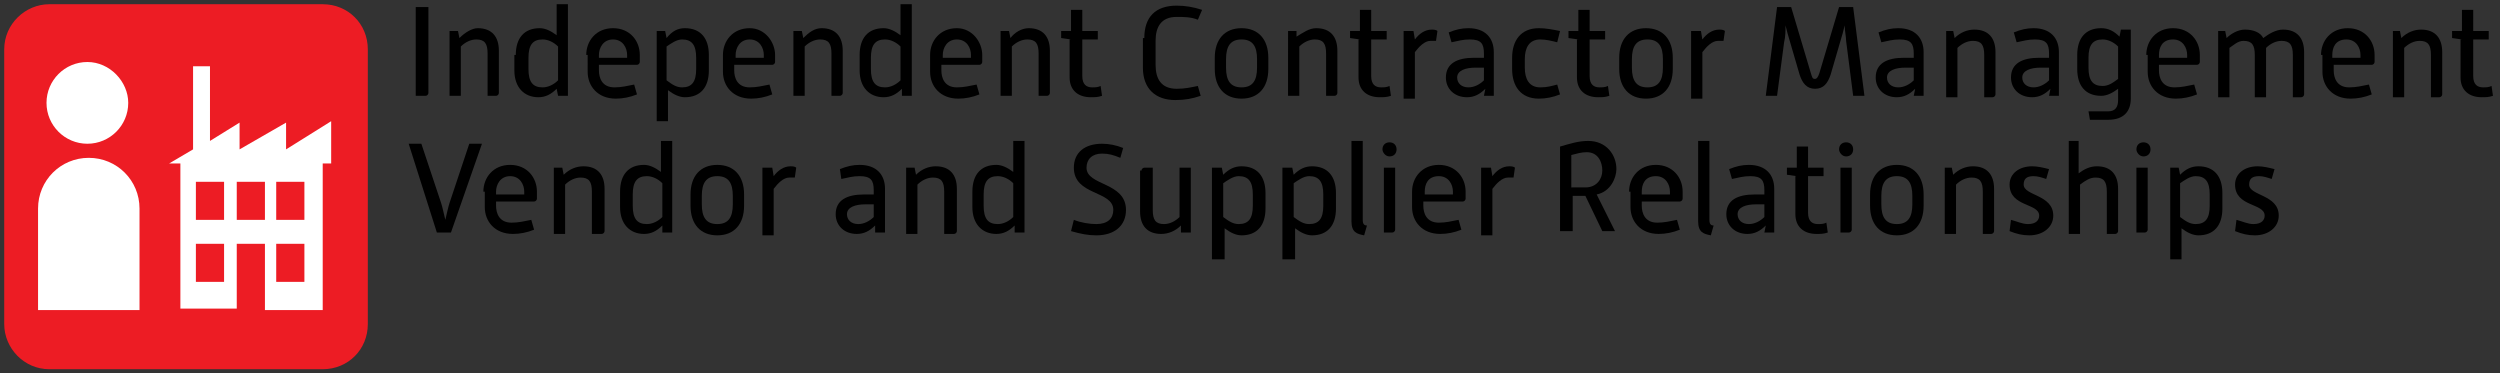 <?xml version="1.0" encoding="utf-8"?>
<!-- Generator: Adobe Illustrator 22.0.1, SVG Export Plug-In . SVG Version: 6.00 Build 0)  -->
<svg version="1.1" id="Layer_1" xmlns="http://www.w3.org/2000/svg" xmlns:xlink="http://www.w3.org/1999/xlink" x="0px" y="0px"
	 viewBox="0 0 177.4 26.5" style="enable-background:new 0 0 177.4 26.5;" xml:space="preserve">
<rect x="0" y="0" width="177.4" height="26.5" fill="#333333" stroke="none"/>
<style type="text/css">
	.st0{enable-background:new    ;}
	.st1{fill:#ED1C24;}
	.st2{fill:#FFFFFF;}
</style>
<g class="st0">
	<path d="M29.5,0.5h0.9v6.1c0,0.1-0.1,0.2-0.2,0.2h-0.7V0.5z"/>
	<path d="M31.8,2.2h0.7l0.1,0.5C33,2.3,33.5,2,33.9,2c1,0,1.5,0.6,1.5,1.6v3c0,0.1-0.1,0.2-0.2,0.2h-0.6v-3c0-0.7-0.2-1-0.8-1
		c-0.4,0-0.8,0.2-1.1,0.5v3.5h-0.8V2.2z"/>
	<path d="M36.6,3.9c0-1.2,0.6-1.9,1.7-1.9c0.4,0,0.8,0.2,1.2,0.5V0.3h0.8v6.5h-0.7l-0.1-0.5c-0.4,0.4-0.8,0.6-1.3,0.6
		c-1,0-1.7-0.7-1.7-1.9V3.9z M37.5,4.9c0,0.9,0.3,1.3,1,1.3c0.4,0,0.8-0.2,1.1-0.5V3.3c-0.3-0.3-0.7-0.5-1.1-0.5c-0.7,0-1,0.4-1,1.3
		V4.9z"/>
	<path d="M41.6,3.9c0-1,0.7-1.9,1.9-1.9c1.2,0,1.9,0.9,1.9,1.9v0.5c0,0.1-0.1,0.2-0.2,0.2h-2.7V5c0,0.5,0.2,1.2,1.1,1.2
		c0.5,0,0.9-0.1,1.4-0.2l0.2,0.7c-0.5,0.2-1,0.3-1.5,0.3c-1.3,0-2-0.9-2-1.9V3.9z M44.5,4.1V3.9c0-0.5-0.3-1.1-1-1.1s-1,0.6-1,1.1
		v0.2H44.5z"/>
	<path d="M46.5,2.2h0.7l0.1,0.5C47.7,2.2,48.1,2,48.6,2c1.1,0,1.7,0.7,1.7,1.9V5c0,1.2-0.6,1.9-1.7,1.9c-0.4,0-0.8-0.2-1.2-0.5v2.2
		h-0.8V2.2z M47.3,5.7C47.7,6,48,6.2,48.4,6.2c0.7,0,1-0.4,1-1.3V4.1c0-0.9-0.3-1.3-1-1.3c-0.4,0-0.8,0.3-1.1,0.5V5.7z"/>
	<path d="M51.3,3.9c0-1,0.7-1.9,1.9-1.9C54.3,2,55,3,55,3.9v0.5c0,0.1-0.1,0.2-0.2,0.2h-2.7V5c0,0.5,0.2,1.2,1.1,1.2
		c0.5,0,0.9-0.1,1.4-0.2l0.2,0.7c-0.5,0.2-1,0.3-1.5,0.3c-1.3,0-2-0.9-2-1.9V3.9z M54.2,4.1V3.9c0-0.5-0.3-1.1-1-1.1s-1,0.6-1,1.1
		v0.2H54.2z"/>
	<path d="M56.2,2.2h0.7l0.1,0.5C57.4,2.3,57.8,2,58.3,2c1,0,1.5,0.6,1.5,1.6v3c0,0.1-0.1,0.2-0.2,0.2H59v-3c0-0.7-0.2-1-0.8-1
		c-0.4,0-0.8,0.2-1.1,0.5v3.5h-0.8V2.2z"/>
	<path d="M61,3.9C61,2.7,61.6,2,62.7,2c0.4,0,0.8,0.2,1.2,0.5V0.3h0.8v6.5H64L64,6.3c-0.4,0.4-0.8,0.6-1.3,0.6c-1,0-1.7-0.7-1.7-1.9
		V3.9z M61.8,4.9c0,0.9,0.3,1.3,1,1.3c0.4,0,0.8-0.2,1.1-0.5V3.3c-0.3-0.3-0.7-0.5-1.1-0.5c-0.7,0-1,0.4-1,1.3V4.9z"/>
	<path d="M66,3.9c0-1,0.7-1.9,1.9-1.9C69,2,69.7,3,69.7,3.9v0.5c0,0.1-0.1,0.2-0.2,0.2h-2.7V5c0,0.5,0.2,1.2,1.1,1.2
		c0.5,0,0.9-0.1,1.4-0.2l0.2,0.7c-0.5,0.2-1,0.3-1.5,0.3c-1.3,0-2-0.9-2-1.9V3.9z M68.9,4.1V3.9c0-0.5-0.3-1.1-1-1.1s-1,0.6-1,1.1
		v0.2H68.9z"/>
	<path d="M70.9,2.2h0.7l0.1,0.5C72,2.3,72.5,2,73,2c1,0,1.5,0.6,1.5,1.6v3c0,0.1-0.1,0.2-0.2,0.2h-0.6v-3c0-0.7-0.2-1-0.8-1
		c-0.4,0-0.8,0.2-1.1,0.5v3.5h-0.8V2.2z"/>
	<path d="M76,2.8l-0.7-0.1V2.2H76V0.7h0.8v1.5h1.1v0.6h-1.1v2.6c0,0.6,0.3,0.8,0.7,0.8c0.2,0,0.4,0,0.6-0.1l0.1,0.7
		c-0.3,0.1-0.5,0.1-0.8,0.1c-0.9,0-1.5-0.5-1.5-1.4V2.8z"/>
	<path d="M81.2,2.7c0-1.5,0.8-2.3,2.3-2.3c0.6,0,1.2,0.1,1.8,0.3L85,1.4c-0.5-0.2-1-0.2-1.5-0.2c-1.1,0-1.5,0.7-1.5,1.7v1.7
		c0,1,0.4,1.7,1.5,1.7c0.6,0,1-0.1,1.5-0.2l0.2,0.7c-0.6,0.2-1.1,0.3-1.8,0.3c-1.4,0-2.3-0.8-2.3-2.3V2.7z"/>
	<path d="M86.2,4.1c0-1.3,0.7-2.1,1.9-2.1c1.2,0,1.9,0.8,1.9,2.1v0.8c0,1.3-0.7,2.1-1.9,2.1s-1.9-0.8-1.9-2.1V4.1z M87,4.8
		c0,0.9,0.3,1.4,1.1,1.4c0.8,0,1.1-0.5,1.1-1.4V4.2c0-0.9-0.3-1.4-1.1-1.4c-0.8,0-1.1,0.5-1.1,1.4V4.8z"/>
	<path d="M91.3,2.2H92L92,2.6C92.5,2.3,92.9,2,93.4,2c1,0,1.5,0.6,1.5,1.6v3c0,0.1-0.1,0.2-0.2,0.2h-0.6v-3c0-0.7-0.2-1-0.8-1
		c-0.4,0-0.8,0.2-1.1,0.5v3.5h-0.8V2.2z"/>
	<path d="M96.5,2.8l-0.7-0.1V2.2h0.7V0.7h0.8v1.5h1.1v0.6h-1.1v2.6c0,0.6,0.3,0.8,0.7,0.8c0.2,0,0.4,0,0.6-0.1l0.1,0.7
		c-0.3,0.1-0.5,0.1-0.8,0.1c-0.9,0-1.5-0.5-1.5-1.4V2.8z"/>
	<path d="M99.6,2.2h0.7l0.1,0.6c0.3-0.4,0.7-0.7,1.2-0.7c0.1,0,0.3,0,0.4,0.1l-0.1,0.7c-0.1,0-0.2,0-0.4,0c-0.4,0-0.8,0.4-1.1,0.8
		v3.3h-0.8V2.2z"/>
	<path d="M105.4,6.3c-0.4,0.4-0.8,0.6-1.3,0.6c-0.9,0-1.5-0.6-1.5-1.4c0-1,0.8-1.4,2-1.4h0.7V3.8c0-0.7-0.2-1-1-1
		c-0.5,0-0.8,0.1-1.3,0.2l-0.2-0.7c0.5-0.2,0.9-0.3,1.4-0.3c1.2,0,1.8,0.7,1.8,1.7v3.1h-0.7L105.4,6.3z M105.3,4.8h-0.6
		c-0.7,0-1.3,0.2-1.3,0.7c0,0.4,0.3,0.7,0.8,0.7c0.4,0,0.8-0.2,1.1-0.5V4.8z"/>
	<path d="M107.3,4.1c0-1.2,0.6-2.1,1.9-2.1c0.5,0,1,0.1,1.5,0.2L110.5,3c-0.4-0.1-0.8-0.2-1.2-0.2c-0.8,0-1.1,0.6-1.1,1.4v0.6
		c0,0.8,0.3,1.4,1.1,1.4c0.5,0,0.8-0.1,1.2-0.2l0.2,0.7c-0.5,0.2-1,0.3-1.5,0.3c-1.3,0-1.9-0.9-1.9-2.1V4.1z"/>
	<path d="M112,2.8l-0.7-0.1V2.2h0.7V0.7h0.8v1.5h1.1v0.6h-1.1v2.6c0,0.6,0.3,0.8,0.7,0.8c0.2,0,0.4,0,0.6-0.1l0.1,0.7
		c-0.3,0.1-0.5,0.1-0.8,0.1c-0.9,0-1.5-0.5-1.5-1.4V2.8z"/>
	<path d="M114.9,4.1c0-1.3,0.7-2.1,1.9-2.1c1.2,0,1.9,0.8,1.9,2.1v0.8c0,1.3-0.7,2.1-1.9,2.1c-1.2,0-1.9-0.8-1.9-2.1V4.1z
		 M115.8,4.8c0,0.9,0.3,1.4,1.1,1.4c0.8,0,1.1-0.5,1.1-1.4V4.2c0-0.9-0.3-1.4-1.1-1.4c-0.8,0-1.1,0.5-1.1,1.4V4.8z"/>
	<path d="M120,2.2h0.7l0.1,0.6c0.3-0.4,0.7-0.7,1.2-0.7c0.1,0,0.3,0,0.4,0.1l-0.1,0.7c-0.1,0-0.2,0-0.4,0c-0.4,0-0.8,0.4-1.1,0.8
		v3.3H120V2.2z"/>
	<path d="M126.1,0.5h1l1.4,4.7c0.1,0.3,0.1,0.4,0.3,0.4c0.1,0,0.2-0.1,0.3-0.4l1.4-4.7h1l0.8,6.3h-0.8l-0.5-3.9
		c0-0.3-0.1-0.7-0.1-1.1c-0.1,0.4-0.2,0.8-0.3,1.1l-0.7,2.4c-0.2,0.6-0.5,1-1.1,1s-0.9-0.4-1.1-1L127,2.9c-0.1-0.3-0.2-0.7-0.3-1.1
		c0,0.4,0,0.8-0.1,1.2l-0.5,3.8h-0.8L126.1,0.5z"/>
	<path d="M135.9,6.3c-0.4,0.4-0.8,0.6-1.3,0.6c-0.9,0-1.5-0.6-1.5-1.4c0-1,0.8-1.4,2-1.4h0.7V3.8c0-0.7-0.2-1-1-1
		c-0.5,0-0.8,0.1-1.3,0.2l-0.2-0.7c0.5-0.2,0.9-0.3,1.4-0.3c1.2,0,1.8,0.7,1.8,1.7v3.1h-0.7L135.9,6.3z M135.8,4.8h-0.6
		c-0.7,0-1.3,0.2-1.3,0.7c0,0.4,0.3,0.7,0.8,0.7c0.4,0,0.8-0.2,1.1-0.5V4.8z"/>
	<path d="M137.9,2.2h0.7l0.1,0.5c0.4-0.4,0.9-0.6,1.4-0.6c1,0,1.5,0.6,1.5,1.6v3c0,0.1-0.1,0.2-0.2,0.2h-0.6v-3c0-0.7-0.2-1-0.8-1
		c-0.4,0-0.8,0.2-1.1,0.5v3.5h-0.8V2.2z"/>
	<path d="M145.5,6.3c-0.4,0.4-0.8,0.6-1.3,0.6c-0.9,0-1.5-0.6-1.5-1.4c0-1,0.8-1.4,2-1.4h0.7V3.8c0-0.7-0.2-1-1-1
		c-0.5,0-0.8,0.1-1.3,0.2l-0.2-0.7c0.5-0.2,0.9-0.3,1.4-0.3c1.2,0,1.8,0.7,1.8,1.7v3.1h-0.7L145.5,6.3z M145.4,4.8h-0.6
		c-0.7,0-1.3,0.2-1.3,0.7c0,0.4,0.3,0.7,0.8,0.7c0.4,0,0.8-0.2,1.1-0.5V4.8z"/>
	<path d="M148.2,7.9h1.4c0.5,0,0.7-0.3,0.7-0.8V6.3c-0.4,0.3-0.8,0.5-1.2,0.5c-1.1,0-1.7-0.7-1.7-1.9v-1c0-1.2,0.6-1.9,1.7-1.9
		c0.5,0,0.9,0.2,1.3,0.6l0.1-0.5h0.7v4.9c0,0.9-0.5,1.5-1.6,1.5h-1.3L148.2,7.9z M148.2,4.8c0,0.9,0.3,1.3,1,1.3
		c0.4,0,0.7-0.2,1.1-0.5V3.3c-0.3-0.3-0.7-0.5-1.1-0.5c-0.7,0-1,0.4-1,1.3V4.8z"/>
	<path d="M152.3,3.9c0-1,0.7-1.9,1.9-1.9c1.2,0,1.9,0.9,1.9,1.9v0.5c0,0.1-0.1,0.2-0.2,0.2h-2.7V5c0,0.5,0.2,1.2,1.1,1.2
		c0.5,0,0.9-0.1,1.4-0.2l0.2,0.7c-0.5,0.2-1,0.3-1.5,0.3c-1.3,0-2-0.9-2-1.9V3.9z M155.2,4.1V3.9c0-0.5-0.3-1.1-1-1.1
		c-0.8,0-1,0.6-1,1.1v0.2H155.2z"/>
	<path d="M157.2,2.2h0.7l0.1,0.5c0.3-0.3,0.8-0.6,1.3-0.6c0.6,0,1.1,0.2,1.3,0.6c0.4-0.3,0.9-0.6,1.4-0.6c1,0,1.5,0.6,1.5,1.6v3
		c0,0.1-0.1,0.2-0.2,0.2h-0.6v-3c0-0.7-0.2-1-0.8-1c-0.4,0-0.8,0.2-1.1,0.5c0,0.1,0,0.2,0,0.3v3.2h-0.8v-3c0-0.7-0.2-1-0.8-1
		c-0.4,0-0.7,0.3-1,0.5v3.5h-0.8V2.2z"/>
	<path d="M164.7,3.9c0-1,0.7-1.9,1.9-1.9c1.2,0,1.9,0.9,1.9,1.9v0.5c0,0.1-0.1,0.2-0.2,0.2h-2.7V5c0,0.5,0.2,1.2,1.1,1.2
		c0.5,0,0.9-0.1,1.4-0.2l0.2,0.7c-0.5,0.2-1,0.3-1.5,0.3c-1.3,0-2-0.9-2-1.9V3.9z M167.5,4.1V3.9c0-0.5-0.3-1.1-1-1.1
		c-0.8,0-1,0.6-1,1.1v0.2H167.5z"/>
	<path d="M169.6,2.2h0.7l0.1,0.5c0.4-0.4,0.9-0.6,1.4-0.6c1,0,1.5,0.6,1.5,1.6v3c0,0.1-0.1,0.2-0.2,0.2h-0.6v-3c0-0.7-0.2-1-0.8-1
		c-0.4,0-0.8,0.2-1.1,0.5v3.5h-0.8V2.2z"/>
	<path d="M174.7,2.8l-0.7-0.1V2.2h0.7V0.7h0.8v1.5h1.1v0.6h-1.1v2.6c0,0.6,0.3,0.8,0.7,0.8c0.2,0,0.4,0,0.6-0.1l0.1,0.7
		c-0.3,0.1-0.5,0.1-0.8,0.1c-0.9,0-1.5-0.5-1.5-1.4V2.8z"/>
</g>
<g class="st0">
	<path d="M29,10.2h0.9l1.4,4.2c0.1,0.3,0.2,0.8,0.3,1.2c0.1-0.4,0.2-0.9,0.3-1.2l1.4-4.2h0.9L32,16.5h-1L29,10.2z"/>
	<path d="M34.3,13.6c0-1,0.7-1.9,1.9-1.9c1.2,0,1.9,0.9,1.9,1.9v0.5c0,0.1-0.1,0.2-0.2,0.2h-2.7v0.3c0,0.5,0.2,1.2,1.1,1.2
		c0.5,0,0.9-0.1,1.4-0.2l0.2,0.7c-0.5,0.2-1,0.3-1.5,0.3c-1.3,0-2-0.9-2-1.9V13.6z M37.2,13.8v-0.2c0-0.5-0.3-1.1-1-1.1
		s-1,0.6-1,1.1v0.2H37.2z"/>
	<path d="M39.2,11.9h0.7l0.1,0.5c0.4-0.4,0.9-0.6,1.4-0.6c1,0,1.5,0.6,1.5,1.6v3c0,0.1-0.1,0.2-0.2,0.2H42v-3c0-0.7-0.2-1-0.8-1
		c-0.4,0-0.8,0.2-1.1,0.5v3.5h-0.8V11.9z"/>
	<path d="M44,13.6c0-1.2,0.6-1.9,1.7-1.9c0.4,0,0.8,0.2,1.2,0.5V10h0.8v6.5h-0.7L47,16c-0.4,0.4-0.8,0.6-1.3,0.6
		c-1,0-1.7-0.7-1.7-1.9V13.6z M44.9,14.6c0,0.9,0.3,1.3,1,1.3c0.4,0,0.8-0.2,1.1-0.5V13c-0.3-0.3-0.7-0.5-1.1-0.5
		c-0.7,0-1,0.4-1,1.3V14.6z"/>
	<path d="M49,13.8c0-1.3,0.7-2.1,1.9-2.1c1.2,0,1.9,0.8,1.9,2.1v0.8c0,1.3-0.7,2.1-1.9,2.1c-1.2,0-1.9-0.8-1.9-2.1V13.8z M49.8,14.5
		c0,0.9,0.3,1.4,1.1,1.4c0.8,0,1.1-0.5,1.1-1.4v-0.6c0-0.9-0.3-1.4-1.1-1.4c-0.8,0-1.1,0.5-1.1,1.4V14.5z"/>
	<path d="M54.1,11.9h0.7l0.1,0.6c0.3-0.4,0.7-0.7,1.2-0.7c0.1,0,0.3,0,0.4,0.1l-0.1,0.7c-0.1,0-0.2,0-0.4,0c-0.4,0-0.8,0.4-1.1,0.8
		v3.3h-0.8V11.9z"/>
	<path d="M62.1,16c-0.4,0.4-0.8,0.6-1.3,0.6c-0.9,0-1.5-0.6-1.5-1.4c0-1,0.8-1.4,2-1.4H62v-0.3c0-0.7-0.2-1-1-1
		c-0.5,0-0.8,0.1-1.3,0.2L59.6,12c0.5-0.2,0.9-0.3,1.4-0.3c1.2,0,1.8,0.7,1.8,1.7v3.1h-0.7L62.1,16z M62,14.5h-0.6
		c-0.7,0-1.3,0.2-1.3,0.7c0,0.4,0.3,0.7,0.8,0.7c0.4,0,0.8-0.2,1.1-0.5V14.5z"/>
	<path d="M64.2,11.9h0.7l0.1,0.5c0.4-0.4,0.9-0.6,1.4-0.6c1,0,1.5,0.6,1.5,1.6v3c0,0.1-0.1,0.2-0.2,0.2H67v-3c0-0.7-0.2-1-0.8-1
		c-0.4,0-0.8,0.2-1.1,0.5v3.5h-0.8V11.9z"/>
	<path d="M69,13.6c0-1.2,0.6-1.9,1.7-1.9c0.4,0,0.8,0.2,1.2,0.5V10h0.8v6.5H72L72,16c-0.4,0.4-0.8,0.6-1.3,0.6c-1,0-1.7-0.7-1.7-1.9
		V13.6z M69.8,14.6c0,0.9,0.3,1.3,1,1.3c0.4,0,0.8-0.2,1.1-0.5V13c-0.3-0.3-0.7-0.5-1.1-0.5c-0.7,0-1,0.4-1,1.3V14.6z"/>
	<path d="M76.2,15.6c0.5,0.2,1.1,0.3,1.6,0.3c0.8,0,1.2-0.4,1.2-1c0-1.4-2.8-1-2.8-3c0-1.1,0.8-1.7,2-1.7c0.5,0,1,0.1,1.5,0.3
		l-0.2,0.7c-0.5-0.2-0.8-0.3-1.3-0.3c-0.7,0-1.1,0.4-1.1,1c0,1.3,2.8,1,2.8,3c0,1.1-0.8,1.8-2.1,1.8c-0.6,0-1.1-0.1-1.8-0.3
		L76.2,15.6z"/>
	<path d="M81,12.1c0-0.1,0.1-0.2,0.2-0.2h0.6v3c0,0.7,0.2,1,0.8,1c0.4,0,0.8-0.2,1.1-0.5v-3.5h0.8v4.6h-0.7L83.8,16
		c-0.4,0.4-0.9,0.6-1.4,0.6c-1,0-1.5-0.6-1.5-1.6V12.1z"/>
	<path d="M86,11.9h0.7l0.1,0.5c0.4-0.4,0.8-0.6,1.3-0.6c1.1,0,1.7,0.7,1.7,1.9v1.1c0,1.2-0.6,1.9-1.7,1.9c-0.4,0-0.8-0.2-1.2-0.5
		v2.2H86V11.9z M86.8,15.4c0.4,0.3,0.7,0.5,1.1,0.5c0.7,0,1-0.4,1-1.3v-0.8c0-0.9-0.3-1.3-1-1.3c-0.4,0-0.8,0.3-1.1,0.5V15.4z"/>
	<path d="M91,11.9h0.7l0.1,0.5c0.4-0.4,0.8-0.6,1.3-0.6c1.1,0,1.7,0.7,1.7,1.9v1.1c0,1.2-0.6,1.9-1.7,1.9c-0.4,0-0.8-0.2-1.2-0.5
		v2.2H91V11.9z M91.8,15.4c0.4,0.3,0.7,0.5,1.1,0.5c0.7,0,1-0.4,1-1.3v-0.8c0-0.9-0.3-1.3-1-1.3c-0.4,0-0.8,0.3-1.1,0.5V15.4z"/>
	<path d="M95.9,10h0.8v5.6c0,0.3,0.1,0.4,0.3,0.4l-0.2,0.7c-0.5-0.1-0.9-0.2-0.9-1V10z"/>
	<path d="M98.1,10.6c0-0.3,0.2-0.5,0.5-0.5s0.5,0.2,0.5,0.5s-0.2,0.5-0.5,0.5S98.1,10.8,98.1,10.6z M98.2,11.9H99v4.4
		c0,0.1-0.1,0.2-0.2,0.2h-0.6V11.9z"/>
	<path d="M100.2,13.6c0-1,0.7-1.9,1.9-1.9c1.2,0,1.9,0.9,1.9,1.9v0.5c0,0.1-0.1,0.2-0.2,0.2H101v0.3c0,0.5,0.2,1.2,1.1,1.2
		c0.5,0,0.9-0.1,1.4-0.2l0.2,0.7c-0.5,0.2-1,0.3-1.5,0.3c-1.3,0-2-0.9-2-1.9V13.6z M103.1,13.8v-0.2c0-0.5-0.3-1.1-1-1.1
		c-0.8,0-1,0.6-1,1.1v0.2H103.1z"/>
	<path d="M105.1,11.9h0.7l0.1,0.6c0.3-0.4,0.7-0.7,1.2-0.7c0.1,0,0.3,0,0.4,0.1l-0.1,0.7c-0.1,0-0.2,0-0.4,0c-0.4,0-0.8,0.4-1.1,0.8
		v3.3h-0.8V11.9z"/>
	<path d="M110.7,10.4c0.7-0.2,1.3-0.4,2-0.4c1.3,0,2,1,2,2c0,0.6-0.4,1.6-1.4,1.8l1.3,2.6h-0.9l-1.2-2.5h-0.9v2.5h-0.9V10.4z
		 M112.5,13.3c0.8,0,1.2-0.6,1.2-1.2c0-0.6-0.3-1.3-1.1-1.3c-0.4,0-0.7,0.1-1.1,0.2v2.3H112.5z"/>
	<path d="M115.6,13.6c0-1,0.7-1.9,1.9-1.9c1.2,0,1.9,0.9,1.9,1.9v0.5c0,0.1-0.1,0.2-0.2,0.2h-2.7v0.3c0,0.5,0.2,1.2,1.1,1.2
		c0.5,0,0.9-0.1,1.4-0.2l0.2,0.7c-0.5,0.2-1,0.3-1.5,0.3c-1.3,0-2-0.9-2-1.9V13.6z M118.5,13.8v-0.2c0-0.5-0.3-1.1-1-1.1
		c-0.8,0-1,0.6-1,1.1v0.2H118.5z"/>
	<path d="M120.5,10h0.8v5.6c0,0.3,0.1,0.4,0.3,0.4l-0.2,0.7c-0.5-0.1-0.9-0.2-0.9-1V10z"/>
	<path d="M125.3,16c-0.4,0.4-0.8,0.6-1.3,0.6c-0.9,0-1.5-0.6-1.5-1.4c0-1,0.8-1.4,2-1.4h0.7v-0.3c0-0.7-0.2-1-1-1
		c-0.5,0-0.8,0.1-1.3,0.2l-0.2-0.7c0.5-0.2,0.9-0.3,1.4-0.3c1.2,0,1.8,0.7,1.8,1.7v3.1h-0.7L125.3,16z M125.2,14.5h-0.6
		c-0.7,0-1.3,0.2-1.3,0.7c0,0.4,0.3,0.7,0.8,0.7c0.4,0,0.8-0.2,1.1-0.5V14.5z"/>
	<path d="M127.5,12.5l-0.7-0.1v-0.5h0.7v-1.5h0.8v1.5h1.1v0.6h-1.1v2.6c0,0.6,0.3,0.8,0.7,0.8c0.2,0,0.4,0,0.6-0.1l0.1,0.7
		c-0.3,0.1-0.5,0.1-0.8,0.1c-0.9,0-1.5-0.5-1.5-1.4V12.5z"/>
	<path d="M130.5,10.6c0-0.3,0.2-0.5,0.5-0.5s0.5,0.2,0.5,0.5s-0.2,0.5-0.5,0.5S130.5,10.8,130.5,10.6z M130.6,11.9h0.8v4.4
		c0,0.1-0.1,0.2-0.2,0.2h-0.6V11.9z"/>
	<path d="M132.7,13.8c0-1.3,0.7-2.1,1.9-2.1c1.2,0,1.9,0.8,1.9,2.1v0.8c0,1.3-0.7,2.1-1.9,2.1s-1.9-0.8-1.9-2.1V13.8z M133.5,14.5
		c0,0.9,0.3,1.4,1.1,1.4c0.8,0,1.1-0.5,1.1-1.4v-0.6c0-0.9-0.3-1.4-1.1-1.4c-0.8,0-1.1,0.5-1.1,1.4V14.5z"/>
	<path d="M137.8,11.9h0.7l0.1,0.5c0.4-0.4,0.9-0.6,1.4-0.6c1,0,1.5,0.6,1.5,1.6v3c0,0.1-0.1,0.2-0.2,0.2h-0.6v-3c0-0.7-0.2-1-0.8-1
		c-0.4,0-0.8,0.2-1.1,0.5v3.5h-0.8V11.9z"/>
	<path d="M142.7,15.6c0.4,0.1,0.8,0.3,1.2,0.3c0.6,0,0.8-0.3,0.8-0.6c0-0.9-2.1-0.6-2.1-2.2c0-0.8,0.7-1.3,1.6-1.3
		c0.4,0,0.8,0.1,1.2,0.2l-0.2,0.7c-0.3-0.1-0.6-0.2-0.9-0.2c-0.5,0-0.7,0.2-0.7,0.6c0,0.8,2.1,0.7,2.1,2.2c0,0.8-0.7,1.4-1.7,1.4
		c-0.5,0-0.9-0.1-1.4-0.3L142.7,15.6z"/>
	<path d="M146.7,10h0.8v2.3c0.4-0.3,0.8-0.5,1.3-0.5c1,0,1.5,0.6,1.5,1.6v3c0,0.1-0.1,0.2-0.2,0.2h-0.6v-3c0-0.7-0.2-1-0.8-1
		c-0.4,0-0.7,0.2-1.1,0.5v3.5h-0.8V10z"/>
	<path d="M151.6,10.6c0-0.3,0.2-0.5,0.5-0.5s0.5,0.2,0.5,0.5s-0.2,0.5-0.5,0.5S151.6,10.8,151.6,10.6z M151.6,11.9h0.8v4.4
		c0,0.1-0.1,0.2-0.2,0.2h-0.6V11.9z"/>
	<path d="M153.9,11.9h0.7l0.1,0.5c0.4-0.4,0.8-0.6,1.3-0.6c1.1,0,1.7,0.7,1.7,1.9v1.1c0,1.2-0.6,1.9-1.7,1.9c-0.4,0-0.8-0.2-1.2-0.5
		v2.2h-0.8V11.9z M154.7,15.4c0.4,0.3,0.7,0.5,1.1,0.5c0.7,0,1-0.4,1-1.3v-0.8c0-0.9-0.3-1.3-1-1.3c-0.4,0-0.8,0.3-1.1,0.5V15.4z"/>
	<path d="M158.7,15.6c0.4,0.1,0.8,0.3,1.2,0.3c0.6,0,0.8-0.3,0.8-0.6c0-0.9-2.1-0.6-2.1-2.2c0-0.8,0.7-1.3,1.6-1.3
		c0.4,0,0.8,0.1,1.2,0.2l-0.2,0.7c-0.3-0.1-0.6-0.2-0.9-0.2c-0.5,0-0.7,0.2-0.7,0.6c0,0.8,2.1,0.7,2.1,2.2c0,0.8-0.7,1.4-1.7,1.4
		c-0.5,0-0.9-0.1-1.4-0.3L158.7,15.6z"/>
</g>
<g>
	<path class="st1" d="M26.1,23c0,1.8-1.4,3.2-3.2,3.2H3.5c-1.8,0-3.2-1.5-3.2-3.2V3.5c0-1.8,1.5-3.2,3.2-3.2h19.4
		c1.8,0,3.2,1.4,3.2,3.2L26.1,23L26.1,23z"/>
	<g>
		<path class="st2" d="M2.7,22v-7.2c0-2,1.6-3.6,3.6-3.6l0,0c2,0,3.6,1.6,3.6,3.6V22"/>
		<path class="st2" d="M9.1,7.3c0,1.6-1.3,2.9-2.9,2.9S3.3,8.9,3.3,7.3s1.3-2.9,2.9-2.9S9.1,5.8,9.1,7.3z"/>
	</g>
	<path class="st2" d="M23.5,8.6l-3.2,2V8.7L17,10.6V8.7L14.9,10V4.7h-1.2v5.9l-1.7,1h0.8v10.3h4v-4.6h2V22h4.1V11.6h0.6L23.5,8.6z
		 M15.9,20h-2v-2.7h2V20z M15.9,15.6h-2v-2.7h2V15.6z M18.8,15.6h-2v-2.7h2V15.6z M21.6,20h-2v-2.7h2V20z M21.6,15.6h-2v-2.7h2V15.6
		z"/>
</g>
</svg>

